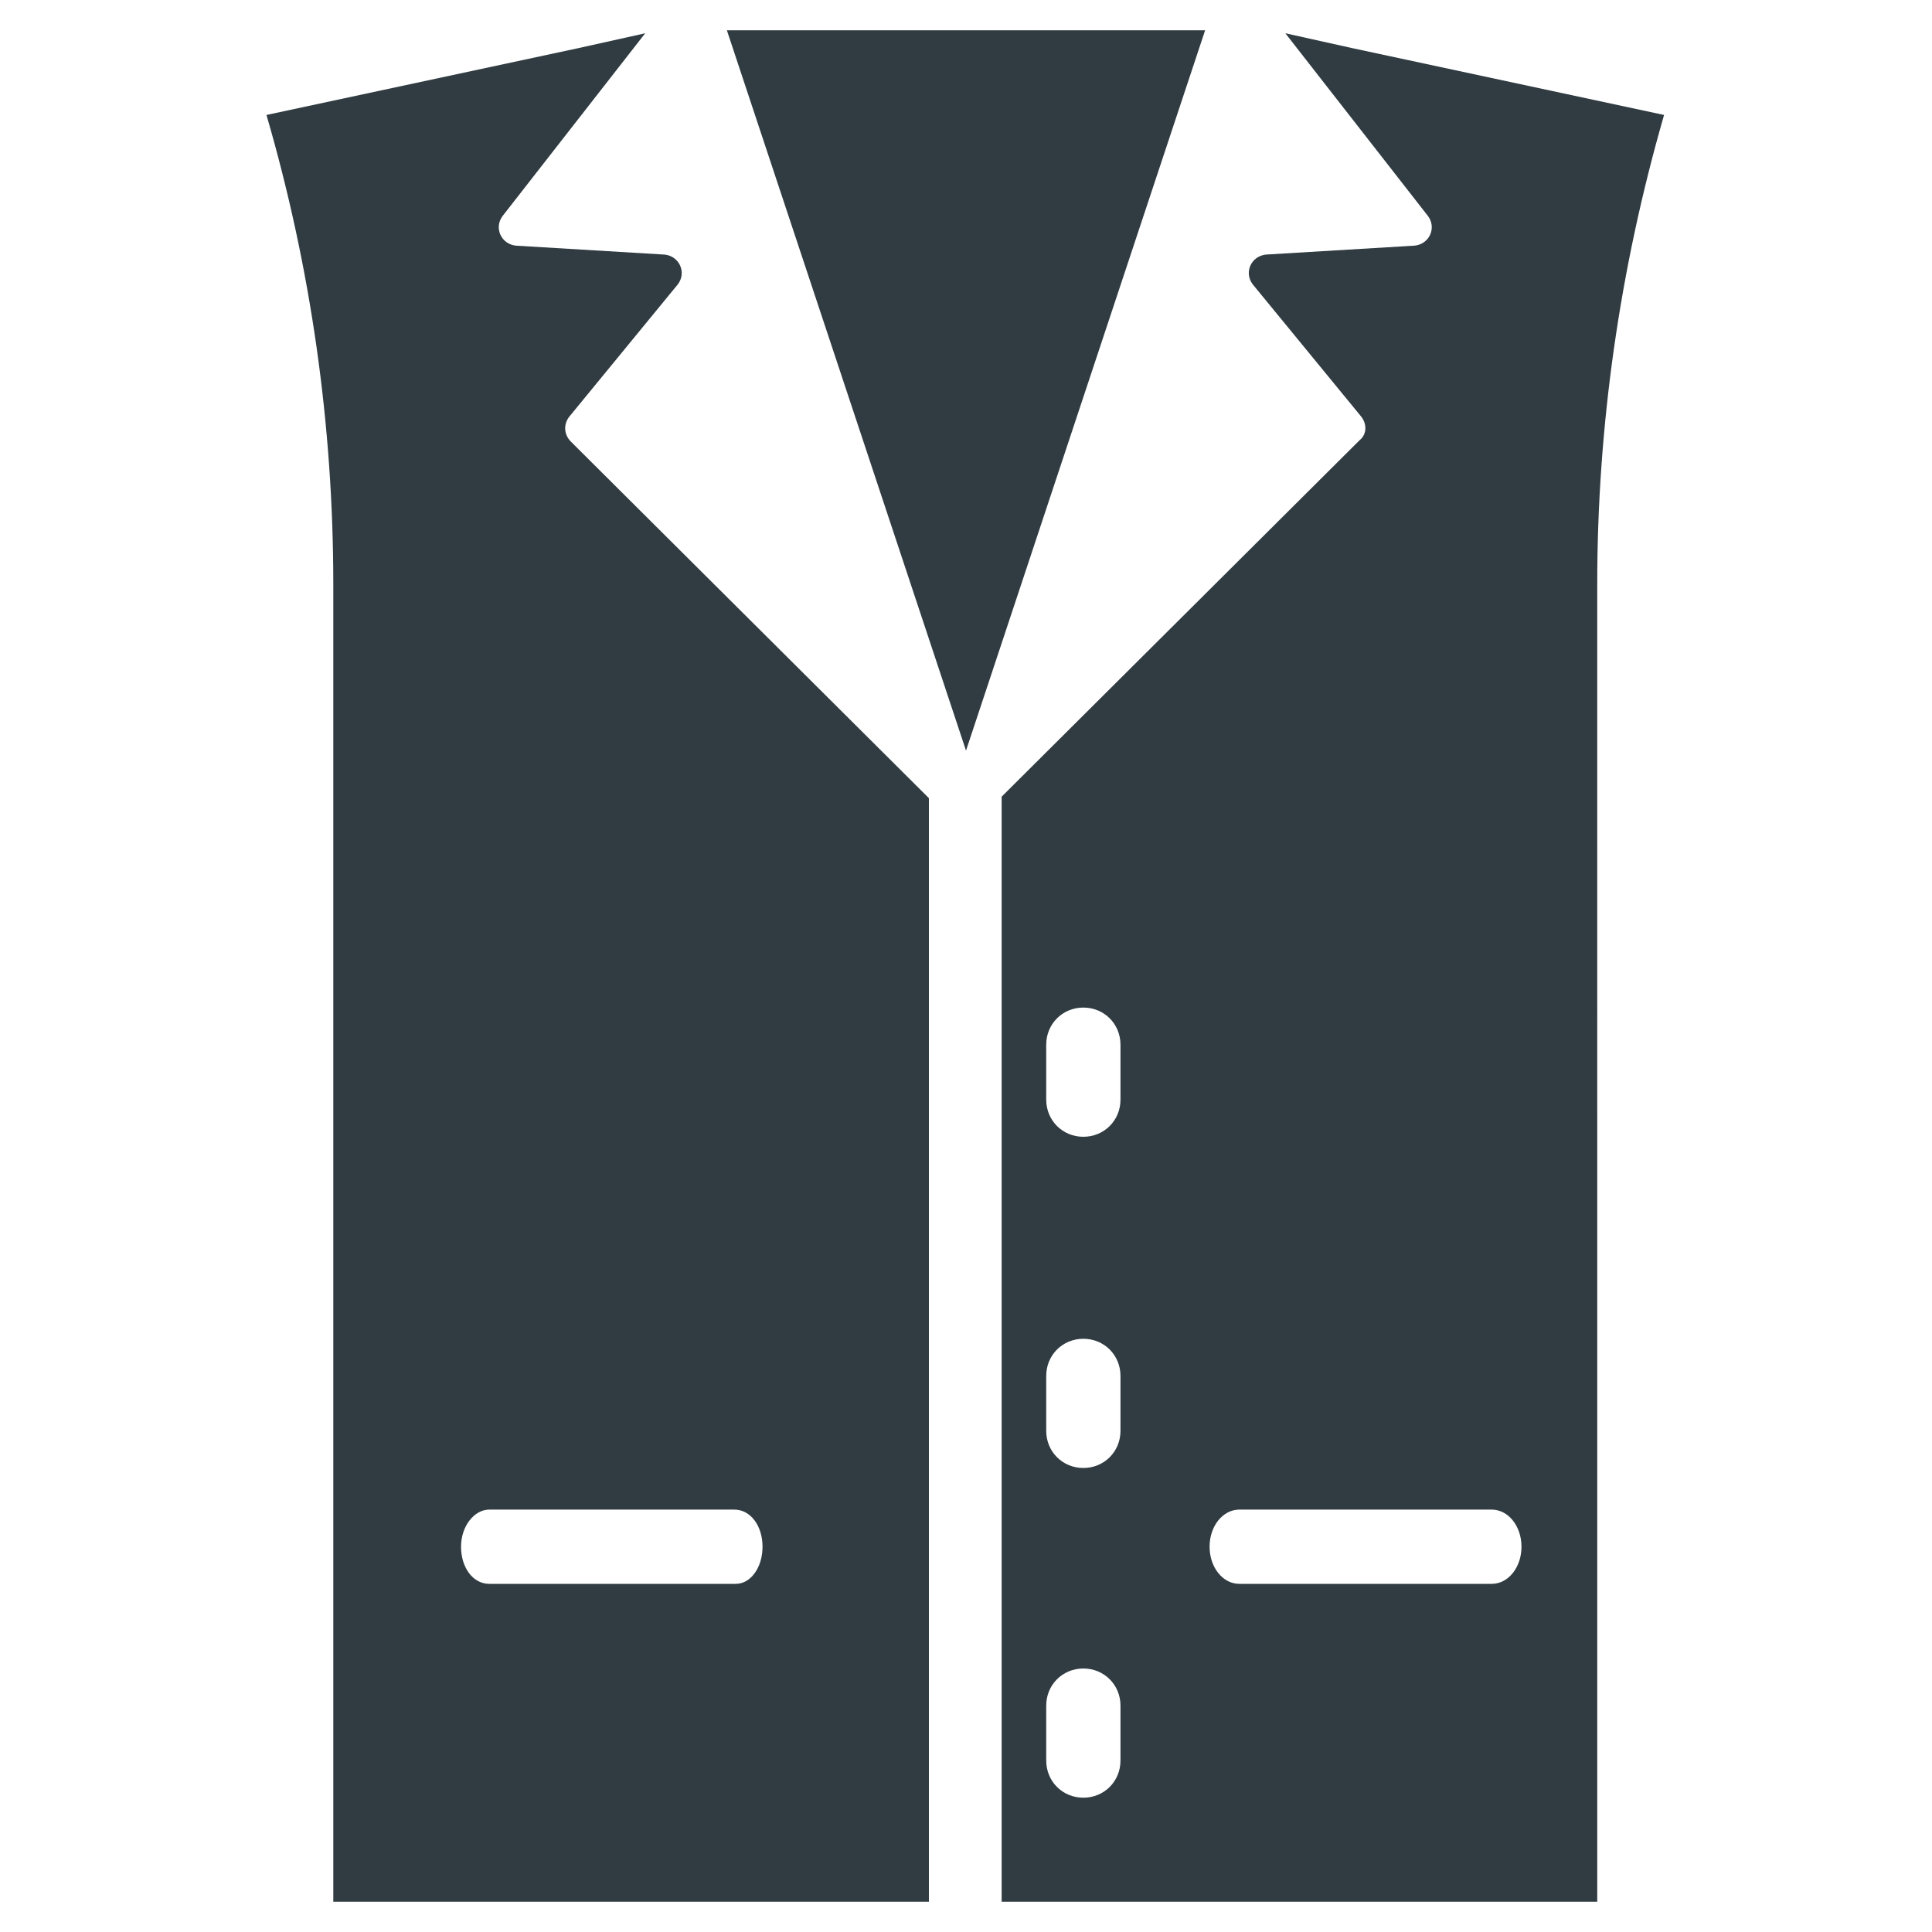 <?xml version="1.0" encoding="UTF-8"?>
<!-- Uploaded to: ICON Repo, www.iconrepo.com, Generator: ICON Repo Mixer Tools -->
<svg width="800px" height="800px" version="1.1" viewBox="144 144 512 512" xmlns="http://www.w3.org/2000/svg">
 <g fill="#303c42">
  <path d="m336.63 152.03 63.371 190.89 63.367-190.89z"/>
  <path d="m502.34 156.75-17.711-3.938 37.785 48.414c2.363 3.148 0.395 7.477-3.543 7.871l-39.359 2.363c-3.938 0.395-5.902 4.723-3.543 7.871l28.734 35.031c1.574 1.969 1.574 4.723-0.395 6.297l-94.859 94.465v292.84h157.84l-0.004-349.12c0-41.723 5.902-83.445 17.711-124.38zm-61.402 453.82c0 5.512-4.328 9.84-9.84 9.84s-9.84-4.328-9.84-9.84v-14.562c0-5.512 4.328-9.84 9.84-9.84s9.84 4.328 9.84 9.84zm0-87.379c0 5.512-4.328 9.84-9.84 9.84s-9.84-4.328-9.84-9.84v-14.562c0-5.512 4.328-9.84 9.84-9.84s9.84 4.328 9.84 9.84zm0-87.773c0 5.512-4.328 9.84-9.84 9.84s-9.84-4.328-9.84-9.84v-14.562c0-5.512 4.328-9.84 9.84-9.84s9.84 4.328 9.84 9.84zm98.398 128.32h-66.914c-4.328 0-7.871-4.328-7.871-9.84 0-5.512 3.543-9.84 7.871-9.84h66.914c4.328 0 7.871 4.328 7.871 9.84 0.004 5.508-3.539 9.84-7.871 9.84z"/>
  <path d="m294.91 254.37 28.734-35.031c2.363-3.148 0.395-7.477-3.543-7.871l-39.359-2.363c-3.938-0.395-5.902-4.723-3.543-7.871l37.785-48.414-17.711 3.938-82.656 17.711c11.809 40.539 17.711 82.262 17.711 124.38v349.12h157.84v-292.45l-94.859-94.465c-1.969-1.969-1.969-4.723-0.395-6.691zm44.086 309.37h-65.34c-4.328 0-7.477-4.328-7.477-9.84 0-5.512 3.543-9.84 7.477-9.84h64.945c4.328 0 7.477 4.328 7.477 9.84 0 5.508-3.148 9.84-7.082 9.84z"/>
 </g>
</svg>